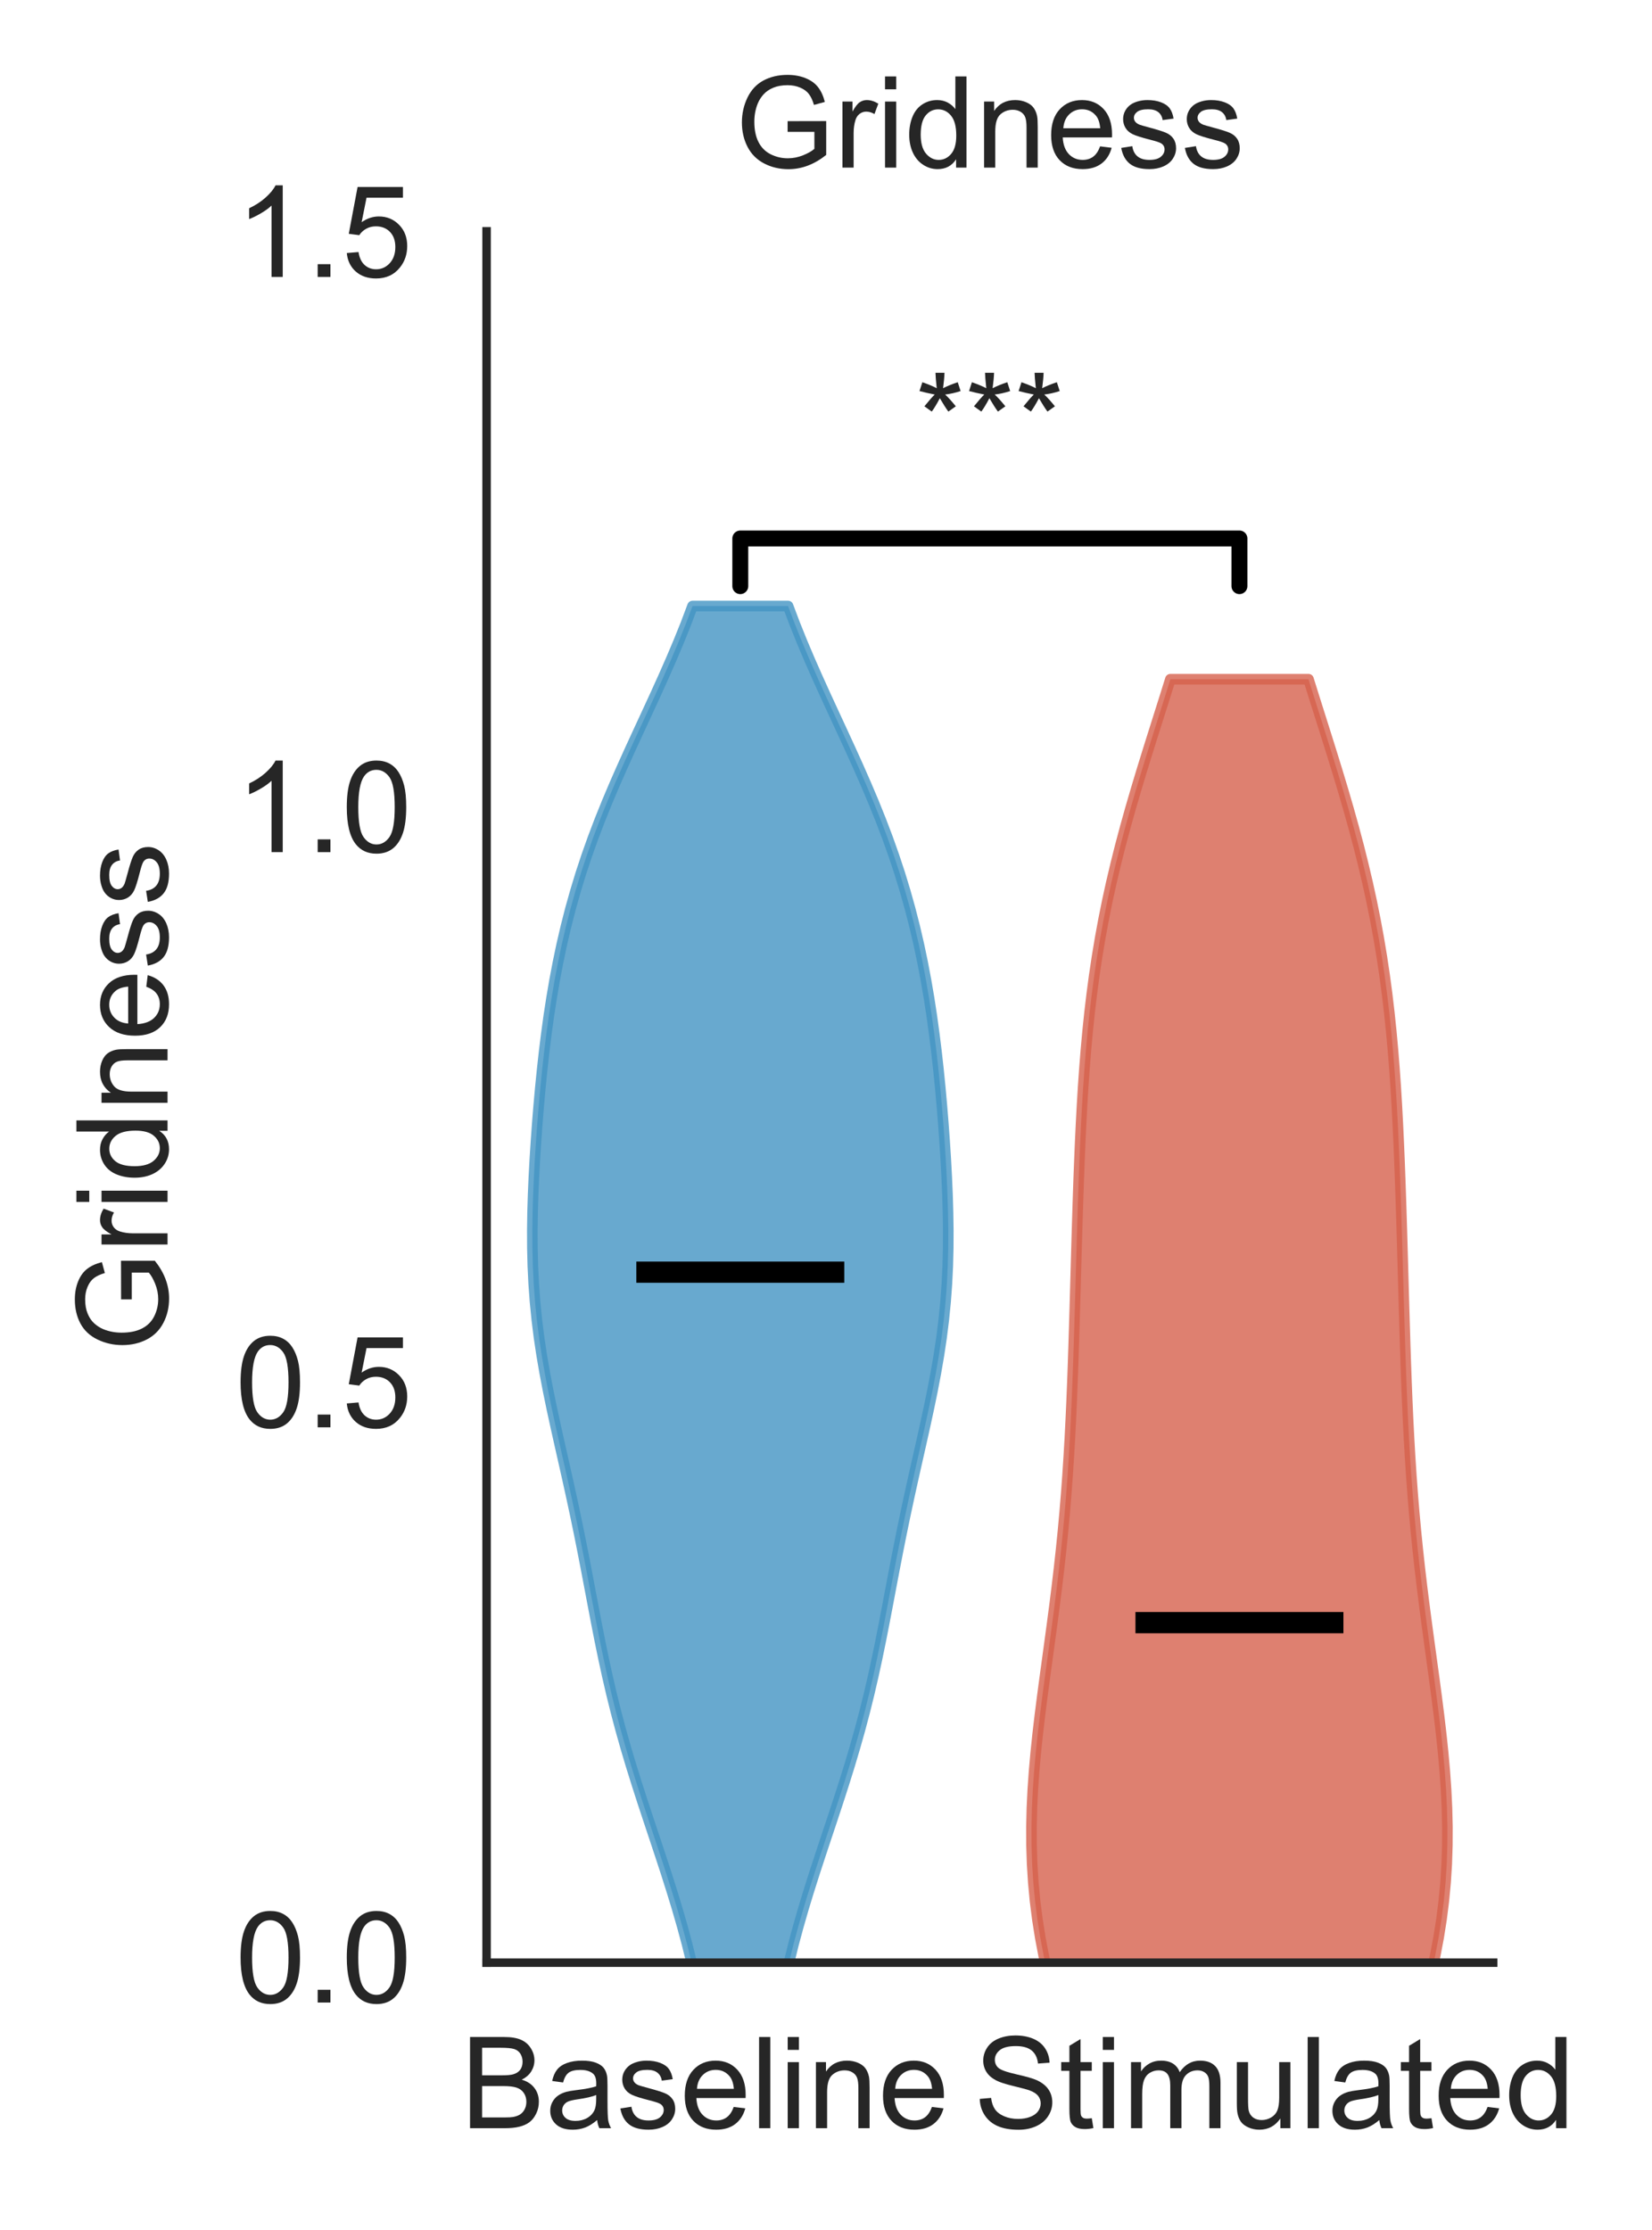 <?xml version="1.0" encoding="utf-8" standalone="no"?>
<!DOCTYPE svg PUBLIC "-//W3C//DTD SVG 1.1//EN"
  "http://www.w3.org/Graphics/SVG/1.1/DTD/svg11.dtd">
<!-- Created with matplotlib (https://matplotlib.org/) -->
<svg height="210.044pt" version="1.1" viewBox="0 0 155.683 210.044" width="155.683pt" xmlns="http://www.w3.org/2000/svg" xmlns:xlink="http://www.w3.org/1999/xlink">
 <defs>
  <style type="text/css">
*{stroke-linecap:butt;stroke-linejoin:round;}
  </style>
 </defs>
 <g id="figure_1">
  <g id="patch_1">
   <path d="M -0 210.044 
L 155.683 210.044 
L 155.683 0 
L -0 0 
z
" style="fill:#ffffff;"/>
  </g>
  <g id="axes_1">
   <g id="patch_2">
    <path d="M 45.854 184.869 
L 140.714 184.869 
L 140.714 21.789 
L 45.854 21.789 
z
" style="fill:#ffffff;"/>
   </g>
   <g id="matplotlib.axis_1">
    <g id="xtick_1">
     <g id="text_1">
      <!-- Baseline   -->
      <defs>
       <path d="M 7.328 0 
L 7.328 71.578 
L 34.188 71.578 
Q 42.391 71.578 47.344 69.406 
Q 52.297 67.234 55.094 62.719 
Q 57.906 58.203 57.906 53.266 
Q 57.906 48.688 55.422 44.625 
Q 52.938 40.578 47.906 38.094 
Q 54.391 36.188 57.875 31.594 
Q 61.375 27 61.375 20.75 
Q 61.375 15.719 59.25 11.391 
Q 57.125 7.078 54 4.734 
Q 50.875 2.391 46.156 1.188 
Q 41.453 0 34.625 0 
z
M 16.797 41.5 
L 32.281 41.5 
Q 38.578 41.5 41.312 42.328 
Q 44.922 43.406 46.75 45.891 
Q 48.578 48.391 48.578 52.156 
Q 48.578 55.719 46.875 58.422 
Q 45.172 61.141 41.984 62.141 
Q 38.812 63.141 31.109 63.141 
L 16.797 63.141 
z
M 16.797 8.453 
L 34.625 8.453 
Q 39.203 8.453 41.062 8.797 
Q 44.344 9.375 46.531 10.734 
Q 48.734 12.109 50.141 14.719 
Q 51.562 17.328 51.562 20.75 
Q 51.562 24.75 49.516 27.703 
Q 47.469 30.672 43.828 31.859 
Q 40.188 33.062 33.344 33.062 
L 16.797 33.062 
z
" id="ArialMT-66"/>
       <path d="M 40.438 6.391 
Q 35.547 2.25 31.031 0.531 
Q 26.516 -1.172 21.344 -1.172 
Q 12.797 -1.172 8.203 3 
Q 3.609 7.172 3.609 13.672 
Q 3.609 17.484 5.344 20.625 
Q 7.078 23.781 9.891 25.688 
Q 12.703 27.594 16.219 28.562 
Q 18.797 29.25 24.031 29.891 
Q 34.672 31.156 39.703 32.906 
Q 39.75 34.719 39.75 35.203 
Q 39.75 40.578 37.25 42.781 
Q 33.891 45.75 27.25 45.75 
Q 21.047 45.75 18.094 43.578 
Q 15.141 41.406 13.719 35.891 
L 5.125 37.062 
Q 6.297 42.578 8.984 45.969 
Q 11.672 49.359 16.75 51.188 
Q 21.828 53.031 28.516 53.031 
Q 35.156 53.031 39.297 51.469 
Q 43.453 49.906 45.406 47.531 
Q 47.359 45.172 48.141 41.547 
Q 48.578 39.312 48.578 33.453 
L 48.578 21.734 
Q 48.578 9.469 49.141 6.219 
Q 49.703 2.984 51.375 0 
L 42.188 0 
Q 40.828 2.734 40.438 6.391 
z
M 39.703 26.031 
Q 34.906 24.078 25.344 22.703 
Q 19.922 21.922 17.672 20.938 
Q 15.438 19.969 14.203 18.094 
Q 12.984 16.219 12.984 13.922 
Q 12.984 10.406 15.641 8.062 
Q 18.312 5.719 23.438 5.719 
Q 28.516 5.719 32.469 7.938 
Q 36.422 10.156 38.281 14.016 
Q 39.703 17 39.703 22.797 
z
" id="ArialMT-97"/>
       <path d="M 3.078 15.484 
L 11.766 16.844 
Q 12.5 11.625 15.844 8.844 
Q 19.188 6.062 25.203 6.062 
Q 31.25 6.062 34.172 8.516 
Q 37.109 10.984 37.109 14.312 
Q 37.109 17.281 34.516 19 
Q 32.719 20.172 25.531 21.969 
Q 15.875 24.422 12.141 26.203 
Q 8.406 27.984 6.469 31.125 
Q 4.547 34.281 4.547 38.094 
Q 4.547 41.547 6.125 44.5 
Q 7.719 47.469 10.453 49.422 
Q 12.5 50.922 16.031 51.969 
Q 19.578 53.031 23.641 53.031 
Q 29.734 53.031 34.344 51.266 
Q 38.969 49.516 41.156 46.5 
Q 43.359 43.5 44.188 38.484 
L 35.594 37.312 
Q 35.016 41.312 32.203 43.547 
Q 29.391 45.797 24.266 45.797 
Q 18.219 45.797 15.625 43.797 
Q 13.031 41.797 13.031 39.109 
Q 13.031 37.406 14.109 36.031 
Q 15.188 34.625 17.484 33.688 
Q 18.797 33.203 25.25 31.453 
Q 34.578 28.953 38.25 27.359 
Q 41.938 25.781 44.031 22.75 
Q 46.141 19.734 46.141 15.234 
Q 46.141 10.844 43.578 6.953 
Q 41.016 3.078 36.172 0.953 
Q 31.344 -1.172 25.25 -1.172 
Q 15.141 -1.172 9.844 3.031 
Q 4.547 7.234 3.078 15.484 
z
" id="ArialMT-115"/>
       <path d="M 42.094 16.703 
L 51.172 15.578 
Q 49.031 7.625 43.219 3.219 
Q 37.406 -1.172 28.375 -1.172 
Q 17 -1.172 10.328 5.828 
Q 3.656 12.844 3.656 25.484 
Q 3.656 38.578 10.391 45.797 
Q 17.141 53.031 27.875 53.031 
Q 38.281 53.031 44.875 45.953 
Q 51.469 38.875 51.469 26.031 
Q 51.469 25.25 51.422 23.688 
L 12.75 23.688 
Q 13.234 15.141 17.578 10.594 
Q 21.922 6.062 28.422 6.062 
Q 33.25 6.062 36.672 8.594 
Q 40.094 11.141 42.094 16.703 
z
M 13.234 30.906 
L 42.188 30.906 
Q 41.609 37.453 38.875 40.719 
Q 34.672 45.797 27.984 45.797 
Q 21.922 45.797 17.797 41.75 
Q 13.672 37.703 13.234 30.906 
z
" id="ArialMT-101"/>
       <path d="M 6.391 0 
L 6.391 71.578 
L 15.188 71.578 
L 15.188 0 
z
" id="ArialMT-108"/>
       <path d="M 6.641 61.469 
L 6.641 71.578 
L 15.438 71.578 
L 15.438 61.469 
z
M 6.641 0 
L 6.641 51.859 
L 15.438 51.859 
L 15.438 0 
z
" id="ArialMT-105"/>
       <path d="M 6.594 0 
L 6.594 51.859 
L 14.5 51.859 
L 14.5 44.484 
Q 20.219 53.031 31 53.031 
Q 35.688 53.031 39.625 51.344 
Q 43.562 49.656 45.516 46.922 
Q 47.469 44.188 48.25 40.438 
Q 48.734 37.984 48.734 31.891 
L 48.734 0 
L 39.938 0 
L 39.938 31.547 
Q 39.938 36.922 38.906 39.578 
Q 37.891 42.234 35.281 43.812 
Q 32.672 45.406 29.156 45.406 
Q 23.531 45.406 19.453 41.844 
Q 15.375 38.281 15.375 28.328 
L 15.375 0 
z
" id="ArialMT-110"/>
       <path id="ArialMT-32"/>
      </defs>
      <g style="fill:#262626;" transform="translate(43.417 200.459)scale(0.12 -0.12)">
       <use xlink:href="#ArialMT-66"/>
       <use x="66.699" xlink:href="#ArialMT-97"/>
       <use x="122.314" xlink:href="#ArialMT-115"/>
       <use x="172.314" xlink:href="#ArialMT-101"/>
       <use x="227.93" xlink:href="#ArialMT-108"/>
       <use x="250.146" xlink:href="#ArialMT-105"/>
       <use x="272.363" xlink:href="#ArialMT-110"/>
       <use x="327.979" xlink:href="#ArialMT-101"/>
       <use x="383.594" xlink:href="#ArialMT-32"/>
       <use x="411.377" xlink:href="#ArialMT-32"/>
      </g>
     </g>
    </g>
    <g id="xtick_2">
     <g id="text_2">
      <!--   Stimulated -->
      <defs>
       <path d="M 4.5 23 
L 13.422 23.781 
Q 14.062 18.406 16.375 14.969 
Q 18.703 11.531 23.578 9.406 
Q 28.469 7.281 34.578 7.281 
Q 39.984 7.281 44.141 8.891 
Q 48.297 10.5 50.312 13.297 
Q 52.344 16.109 52.344 19.438 
Q 52.344 22.797 50.391 25.312 
Q 48.438 27.828 43.953 29.547 
Q 41.062 30.672 31.203 33.031 
Q 21.344 35.406 17.391 37.5 
Q 12.25 40.188 9.734 44.156 
Q 7.234 48.141 7.234 53.078 
Q 7.234 58.5 10.297 63.203 
Q 13.375 67.922 19.281 70.359 
Q 25.203 72.797 32.422 72.797 
Q 40.375 72.797 46.453 70.234 
Q 52.547 67.672 55.812 62.688 
Q 59.078 57.719 59.328 51.422 
L 50.25 50.734 
Q 49.516 57.516 45.281 60.984 
Q 41.062 64.453 32.812 64.453 
Q 24.219 64.453 20.281 61.297 
Q 16.359 58.156 16.359 53.719 
Q 16.359 49.859 19.141 47.359 
Q 21.875 44.875 33.422 42.266 
Q 44.969 39.656 49.266 37.703 
Q 55.516 34.812 58.484 30.391 
Q 61.469 25.984 61.469 20.219 
Q 61.469 14.5 58.203 9.438 
Q 54.938 4.391 48.797 1.578 
Q 42.672 -1.219 35.016 -1.219 
Q 25.297 -1.219 18.719 1.609 
Q 12.156 4.438 8.422 10.125 
Q 4.688 15.828 4.5 23 
z
" id="ArialMT-83"/>
       <path d="M 25.781 7.859 
L 27.047 0.094 
Q 23.344 -0.688 20.406 -0.688 
Q 15.625 -0.688 12.984 0.828 
Q 10.359 2.344 9.281 4.812 
Q 8.203 7.281 8.203 15.188 
L 8.203 45.016 
L 1.766 45.016 
L 1.766 51.859 
L 8.203 51.859 
L 8.203 64.703 
L 16.938 69.969 
L 16.938 51.859 
L 25.781 51.859 
L 25.781 45.016 
L 16.938 45.016 
L 16.938 14.703 
Q 16.938 10.938 17.406 9.859 
Q 17.875 8.797 18.922 8.156 
Q 19.969 7.516 21.922 7.516 
Q 23.391 7.516 25.781 7.859 
z
" id="ArialMT-116"/>
       <path d="M 6.594 0 
L 6.594 51.859 
L 14.453 51.859 
L 14.453 44.578 
Q 16.891 48.391 20.938 50.703 
Q 25 53.031 30.172 53.031 
Q 35.938 53.031 39.625 50.641 
Q 43.312 48.25 44.828 43.953 
Q 50.984 53.031 60.844 53.031 
Q 68.562 53.031 72.703 48.75 
Q 76.859 44.484 76.859 35.594 
L 76.859 0 
L 68.109 0 
L 68.109 32.672 
Q 68.109 37.938 67.25 40.25 
Q 66.406 42.578 64.156 43.984 
Q 61.922 45.406 58.891 45.406 
Q 53.422 45.406 49.797 41.766 
Q 46.188 38.141 46.188 30.125 
L 46.188 0 
L 37.406 0 
L 37.406 33.688 
Q 37.406 39.547 35.25 42.469 
Q 33.109 45.406 28.219 45.406 
Q 24.516 45.406 21.359 43.453 
Q 18.219 41.5 16.797 37.734 
Q 15.375 33.984 15.375 26.906 
L 15.375 0 
z
" id="ArialMT-109"/>
       <path d="M 40.578 0 
L 40.578 7.625 
Q 34.516 -1.172 24.125 -1.172 
Q 19.531 -1.172 15.547 0.578 
Q 11.578 2.344 9.641 5 
Q 7.719 7.672 6.938 11.531 
Q 6.391 14.109 6.391 19.734 
L 6.391 51.859 
L 15.188 51.859 
L 15.188 23.094 
Q 15.188 16.219 15.719 13.812 
Q 16.547 10.359 19.234 8.375 
Q 21.922 6.391 25.875 6.391 
Q 29.828 6.391 33.297 8.422 
Q 36.766 10.453 38.203 13.938 
Q 39.656 17.438 39.656 24.078 
L 39.656 51.859 
L 48.438 51.859 
L 48.438 0 
z
" id="ArialMT-117"/>
       <path d="M 40.234 0 
L 40.234 6.547 
Q 35.297 -1.172 25.734 -1.172 
Q 19.531 -1.172 14.328 2.25 
Q 9.125 5.672 6.266 11.797 
Q 3.422 17.922 3.422 25.875 
Q 3.422 33.641 6 39.969 
Q 8.594 46.297 13.766 49.656 
Q 18.953 53.031 25.344 53.031 
Q 30.031 53.031 33.688 51.047 
Q 37.359 49.078 39.656 45.906 
L 39.656 71.578 
L 48.391 71.578 
L 48.391 0 
z
M 12.453 25.875 
Q 12.453 15.922 16.641 10.984 
Q 20.844 6.062 26.562 6.062 
Q 32.328 6.062 36.344 10.766 
Q 40.375 15.484 40.375 25.141 
Q 40.375 35.797 36.266 40.766 
Q 32.172 45.75 26.172 45.75 
Q 20.312 45.75 16.375 40.969 
Q 12.453 36.188 12.453 25.875 
z
" id="ArialMT-100"/>
      </defs>
      <g style="fill:#262626;" transform="translate(85.123 200.459)scale(0.12 -0.12)">
       <use xlink:href="#ArialMT-32"/>
       <use x="27.783" xlink:href="#ArialMT-32"/>
       <use x="55.566" xlink:href="#ArialMT-83"/>
       <use x="122.266" xlink:href="#ArialMT-116"/>
       <use x="150.049" xlink:href="#ArialMT-105"/>
       <use x="172.266" xlink:href="#ArialMT-109"/>
       <use x="255.566" xlink:href="#ArialMT-117"/>
       <use x="311.182" xlink:href="#ArialMT-108"/>
       <use x="333.398" xlink:href="#ArialMT-97"/>
       <use x="389.014" xlink:href="#ArialMT-116"/>
       <use x="416.797" xlink:href="#ArialMT-101"/>
       <use x="472.412" xlink:href="#ArialMT-100"/>
      </g>
     </g>
    </g>
   </g>
   <g id="matplotlib.axis_2">
    <g id="ytick_1">
     <g id="text_3">
      <!-- 0.0 -->
      <defs>
       <path d="M 4.156 35.297 
Q 4.156 48 6.766 55.734 
Q 9.375 63.484 14.516 67.672 
Q 19.672 71.875 27.484 71.875 
Q 33.25 71.875 37.594 69.547 
Q 41.938 67.234 44.766 62.859 
Q 47.609 58.5 49.219 52.219 
Q 50.828 45.953 50.828 35.297 
Q 50.828 22.703 48.234 14.969 
Q 45.656 7.234 40.5 3 
Q 35.359 -1.219 27.484 -1.219 
Q 17.141 -1.219 11.234 6.203 
Q 4.156 15.141 4.156 35.297 
z
M 13.188 35.297 
Q 13.188 17.672 17.312 11.828 
Q 21.438 6 27.484 6 
Q 33.547 6 37.672 11.859 
Q 41.797 17.719 41.797 35.297 
Q 41.797 52.984 37.672 58.781 
Q 33.547 64.594 27.391 64.594 
Q 21.344 64.594 17.719 59.469 
Q 13.188 52.938 13.188 35.297 
z
" id="ArialMT-48"/>
       <path d="M 9.078 0 
L 9.078 10.016 
L 19.094 10.016 
L 19.094 0 
z
" id="ArialMT-46"/>
      </defs>
      <g style="fill:#262626;" transform="translate(22.174 188.622)scale(0.12 -0.12)">
       <use xlink:href="#ArialMT-48"/>
       <use x="55.615" xlink:href="#ArialMT-46"/>
       <use x="83.398" xlink:href="#ArialMT-48"/>
      </g>
     </g>
    </g>
    <g id="ytick_2">
     <g id="text_4">
      <!-- 0.5 -->
      <defs>
       <path d="M 4.156 18.75 
L 13.375 19.531 
Q 14.406 12.797 18.141 9.391 
Q 21.875 6 27.156 6 
Q 33.5 6 37.891 10.781 
Q 42.281 15.578 42.281 23.484 
Q 42.281 31 38.062 35.344 
Q 33.844 39.703 27 39.703 
Q 22.75 39.703 19.328 37.766 
Q 15.922 35.844 13.969 32.766 
L 5.719 33.844 
L 12.641 70.609 
L 48.25 70.609 
L 48.25 62.203 
L 19.672 62.203 
L 15.828 42.969 
Q 22.266 47.469 29.344 47.469 
Q 38.719 47.469 45.156 40.969 
Q 51.609 34.469 51.609 24.266 
Q 51.609 14.547 45.953 7.469 
Q 39.062 -1.219 27.156 -1.219 
Q 17.391 -1.219 11.203 4.25 
Q 5.031 9.719 4.156 18.75 
z
" id="ArialMT-53"/>
      </defs>
      <g style="fill:#262626;" transform="translate(22.174 134.443)scale(0.12 -0.12)">
       <use xlink:href="#ArialMT-48"/>
       <use x="55.615" xlink:href="#ArialMT-46"/>
       <use x="83.398" xlink:href="#ArialMT-53"/>
      </g>
     </g>
    </g>
    <g id="ytick_3">
     <g id="text_5">
      <!-- 1.0 -->
      <defs>
       <path d="M 37.25 0 
L 28.469 0 
L 28.469 56 
Q 25.297 52.984 20.141 49.953 
Q 14.984 46.922 10.891 45.406 
L 10.891 53.906 
Q 18.266 57.375 23.781 62.297 
Q 29.297 67.234 31.594 71.875 
L 37.25 71.875 
z
" id="ArialMT-49"/>
      </defs>
      <g style="fill:#262626;" transform="translate(22.174 80.263)scale(0.12 -0.12)">
       <use xlink:href="#ArialMT-49"/>
       <use x="55.615" xlink:href="#ArialMT-46"/>
       <use x="83.398" xlink:href="#ArialMT-48"/>
      </g>
     </g>
    </g>
    <g id="ytick_4">
     <g id="text_6">
      <!-- 1.5 -->
      <g style="fill:#262626;" transform="translate(22.174 26.084)scale(0.12 -0.12)">
       <use xlink:href="#ArialMT-49"/>
       <use x="55.615" xlink:href="#ArialMT-46"/>
       <use x="83.398" xlink:href="#ArialMT-53"/>
      </g>
     </g>
    </g>
    <g id="text_7">
     <!-- Gridness -->
     <defs>
      <path d="M 41.219 28.078 
L 41.219 36.469 
L 71.531 36.531 
L 71.531 9.969 
Q 64.547 4.391 57.125 1.578 
Q 49.703 -1.219 41.891 -1.219 
Q 31.344 -1.219 22.719 3.297 
Q 14.109 7.812 9.719 16.359 
Q 5.328 24.906 5.328 35.453 
Q 5.328 45.906 9.688 54.953 
Q 14.062 64.016 22.266 68.406 
Q 30.469 72.797 41.156 72.797 
Q 48.922 72.797 55.188 70.281 
Q 61.469 67.781 65.031 63.281 
Q 68.609 58.797 70.453 51.562 
L 61.922 49.219 
Q 60.297 54.688 57.906 57.812 
Q 55.516 60.938 51.062 62.812 
Q 46.625 64.703 41.219 64.703 
Q 34.719 64.703 29.984 62.719 
Q 25.25 60.75 22.344 57.516 
Q 19.438 54.297 17.828 50.438 
Q 15.094 43.797 15.094 36.031 
Q 15.094 26.469 18.391 20.016 
Q 21.688 13.578 27.984 10.453 
Q 34.281 7.328 41.359 7.328 
Q 47.516 7.328 53.375 9.688 
Q 59.234 12.062 62.25 14.75 
L 62.25 28.078 
z
" id="ArialMT-71"/>
      <path d="M 6.5 0 
L 6.5 51.859 
L 14.406 51.859 
L 14.406 44 
Q 17.438 49.516 20 51.266 
Q 22.562 53.031 25.641 53.031 
Q 30.078 53.031 34.672 50.203 
L 31.641 42.047 
Q 28.422 43.953 25.203 43.953 
Q 22.312 43.953 20.016 42.219 
Q 17.719 40.484 16.75 37.406 
Q 15.281 32.719 15.281 27.156 
L 15.281 0 
z
" id="ArialMT-114"/>
     </defs>
     <g style="fill:#262626;" transform="translate(15.789 127.337)rotate(-90)scale(0.12 -0.12)">
      <use xlink:href="#ArialMT-71"/>
      <use x="77.783" xlink:href="#ArialMT-114"/>
      <use x="111.084" xlink:href="#ArialMT-105"/>
      <use x="133.301" xlink:href="#ArialMT-100"/>
      <use x="188.916" xlink:href="#ArialMT-110"/>
      <use x="244.531" xlink:href="#ArialMT-101"/>
      <use x="300.146" xlink:href="#ArialMT-115"/>
      <use x="350.146" xlink:href="#ArialMT-115"/>
     </g>
    </g>
   </g>
   <g id="PolyCollection_1">
    <defs>
     <path d="M 71.816 13.377 
L 67.714 13.377 
L 67.574 11.697 
L 67.45 10.017 
L 67.345 8.337 
L 67.26 6.656 
L 67.196 4.976 
L 67.151 3.296 
L 67.124 1.616 
L 67.112 -0.064 
L 67.11 -1.744 
L 67.112 -3.425 
L 67.115 -5.105 
L 67.11 -6.785 
L 67.092 -8.465 
L 67.055 -10.145 
L 66.994 -11.825 
L 66.902 -13.506 
L 66.776 -15.186 
L 66.612 -16.866 
L 66.406 -18.546 
L 66.159 -20.226 
L 65.868 -21.907 
L 65.534 -23.587 
L 65.157 -25.267 
L 64.742 -26.947 
L 64.289 -28.627 
L 63.804 -30.307 
L 63.291 -31.988 
L 62.757 -33.668 
L 62.207 -35.348 
L 61.648 -37.028 
L 61.089 -38.708 
L 60.534 -40.389 
L 59.993 -42.069 
L 59.469 -43.749 
L 58.968 -45.429 
L 58.494 -47.109 
L 58.048 -48.789 
L 57.631 -50.47 
L 57.241 -52.15 
L 56.875 -53.83 
L 56.529 -55.51 
L 56.199 -57.19 
L 55.878 -58.871 
L 55.56 -60.551 
L 55.241 -62.231 
L 54.915 -63.911 
L 54.58 -65.591 
L 54.232 -67.271 
L 53.873 -68.952 
L 53.503 -70.632 
L 53.125 -72.312 
L 52.746 -73.992 
L 52.37 -75.672 
L 52.005 -77.353 
L 51.659 -79.033 
L 51.338 -80.713 
L 51.049 -82.393 
L 50.797 -84.073 
L 50.587 -85.753 
L 50.42 -87.434 
L 50.296 -89.114 
L 50.215 -90.794 
L 50.173 -92.474 
L 50.166 -94.154 
L 50.19 -95.834 
L 50.241 -97.515 
L 50.313 -99.195 
L 50.404 -100.875 
L 50.512 -102.555 
L 50.634 -104.235 
L 50.77 -105.916 
L 50.922 -107.596 
L 51.09 -109.276 
L 51.276 -110.956 
L 51.484 -112.636 
L 51.714 -114.316 
L 51.972 -115.997 
L 52.258 -117.677 
L 52.577 -119.357 
L 52.929 -121.037 
L 53.319 -122.717 
L 53.748 -124.398 
L 54.219 -126.078 
L 54.731 -127.758 
L 55.287 -129.438 
L 55.886 -131.118 
L 56.525 -132.798 
L 57.203 -134.479 
L 57.914 -136.159 
L 58.654 -137.839 
L 59.414 -139.519 
L 60.188 -141.199 
L 60.966 -142.88 
L 61.741 -144.56 
L 62.502 -146.24 
L 63.242 -147.92 
L 63.954 -149.6 
L 64.63 -151.28 
L 65.264 -152.961 
L 74.266 -152.961 
L 74.266 -152.961 
L 74.901 -151.28 
L 75.577 -149.6 
L 76.289 -147.92 
L 77.029 -146.24 
L 77.79 -144.56 
L 78.565 -142.88 
L 79.343 -141.199 
L 80.117 -139.519 
L 80.877 -137.839 
L 81.616 -136.159 
L 82.328 -134.479 
L 83.005 -132.798 
L 83.645 -131.118 
L 84.243 -129.438 
L 84.799 -127.758 
L 85.312 -126.078 
L 85.782 -124.398 
L 86.212 -122.717 
L 86.601 -121.037 
L 86.954 -119.357 
L 87.272 -117.677 
L 87.559 -115.997 
L 87.816 -114.316 
L 88.047 -112.636 
L 88.255 -110.956 
L 88.441 -109.276 
L 88.609 -107.596 
L 88.76 -105.916 
L 88.897 -104.235 
L 89.019 -102.555 
L 89.126 -100.875 
L 89.217 -99.195 
L 89.29 -97.515 
L 89.34 -95.834 
L 89.365 -94.154 
L 89.358 -92.474 
L 89.316 -90.794 
L 89.234 -89.114 
L 89.111 -87.434 
L 88.944 -85.753 
L 88.734 -84.073 
L 88.482 -82.393 
L 88.193 -80.713 
L 87.872 -79.033 
L 87.525 -77.353 
L 87.161 -75.672 
L 86.785 -73.992 
L 86.405 -72.312 
L 86.028 -70.632 
L 85.658 -68.952 
L 85.299 -67.271 
L 84.951 -65.591 
L 84.616 -63.911 
L 84.29 -62.231 
L 83.97 -60.551 
L 83.653 -58.871 
L 83.332 -57.19 
L 83.001 -55.51 
L 82.656 -53.83 
L 82.29 -52.15 
L 81.9 -50.47 
L 81.483 -48.789 
L 81.037 -47.109 
L 80.562 -45.429 
L 80.062 -43.749 
L 79.538 -42.069 
L 78.996 -40.389 
L 78.442 -38.708 
L 77.882 -37.028 
L 77.324 -35.348 
L 76.774 -33.668 
L 76.24 -31.988 
L 75.727 -30.307 
L 75.242 -28.627 
L 74.789 -26.947 
L 74.373 -25.267 
L 73.997 -23.587 
L 73.663 -21.907 
L 73.372 -20.226 
L 73.124 -18.546 
L 72.919 -16.866 
L 72.755 -15.186 
L 72.629 -13.506 
L 72.537 -11.825 
L 72.475 -10.145 
L 72.438 -8.465 
L 72.421 -6.785 
L 72.416 -5.105 
L 72.418 -3.425 
L 72.421 -1.744 
L 72.419 -0.064 
L 72.407 1.616 
L 72.38 3.296 
L 72.335 4.976 
L 72.271 6.656 
L 72.186 8.337 
L 72.08 10.017 
L 71.956 11.697 
L 71.816 13.377 
z
" id="m8a214e1385" style="stroke:#4393c3;stroke-opacity:0.8;"/>
    </defs>
    <g clip-path="url(#p8d9da3e625)">
     <use style="fill:#4393c3;fill-opacity:0.8;stroke:#4393c3;stroke-opacity:0.8;" x="0" xlink:href="#m8a214e1385" y="210.044"/>
    </g>
   </g>
   <g id="PolyCollection_2">
    <defs>
     <path d="M 119.312 26.544 
L 114.295 26.544 
L 114.023 24.801 
L 113.727 23.057 
L 113.407 21.314 
L 113.062 19.57 
L 112.689 17.827 
L 112.289 16.083 
L 111.86 14.34 
L 111.401 12.596 
L 110.913 10.852 
L 110.396 9.109 
L 109.85 7.365 
L 109.277 5.622 
L 108.678 3.878 
L 108.055 2.135 
L 107.412 0.391 
L 106.75 -1.353 
L 106.076 -3.096 
L 105.391 -4.84 
L 104.703 -6.583 
L 104.014 -8.327 
L 103.332 -10.07 
L 102.661 -11.814 
L 102.007 -13.557 
L 101.377 -15.301 
L 100.775 -17.045 
L 100.207 -18.788 
L 99.679 -20.532 
L 99.194 -22.275 
L 98.757 -24.019 
L 98.371 -25.762 
L 98.039 -27.506 
L 97.762 -29.25 
L 97.541 -30.993 
L 97.377 -32.737 
L 97.267 -34.48 
L 97.21 -36.224 
L 97.204 -37.967 
L 97.245 -39.711 
L 97.329 -41.454 
L 97.451 -43.198 
L 97.606 -44.942 
L 97.788 -46.685 
L 97.993 -48.429 
L 98.214 -50.172 
L 98.446 -51.916 
L 98.684 -53.659 
L 98.922 -55.403 
L 99.158 -57.147 
L 99.386 -58.89 
L 99.605 -60.634 
L 99.81 -62.377 
L 100.002 -64.121 
L 100.177 -65.864 
L 100.337 -67.608 
L 100.48 -69.351 
L 100.609 -71.095 
L 100.722 -72.839 
L 100.823 -74.582 
L 100.912 -76.326 
L 100.991 -78.069 
L 101.061 -79.813 
L 101.125 -81.556 
L 101.183 -83.3 
L 101.237 -85.044 
L 101.289 -86.787 
L 101.339 -88.531 
L 101.388 -90.274 
L 101.437 -92.018 
L 101.488 -93.761 
L 101.541 -95.505 
L 101.597 -97.249 
L 101.657 -98.992 
L 101.724 -100.736 
L 101.797 -102.479 
L 101.88 -104.223 
L 101.973 -105.966 
L 102.079 -107.71 
L 102.201 -109.453 
L 102.341 -111.197 
L 102.5 -112.941 
L 102.682 -114.684 
L 102.889 -116.428 
L 103.122 -118.171 
L 103.383 -119.915 
L 103.674 -121.658 
L 103.994 -123.402 
L 104.345 -125.146 
L 104.727 -126.889 
L 105.138 -128.633 
L 105.576 -130.376 
L 106.041 -132.12 
L 106.529 -133.863 
L 107.037 -135.607 
L 107.562 -137.35 
L 108.1 -139.094 
L 108.647 -140.838 
L 109.199 -142.581 
L 109.75 -144.325 
L 110.296 -146.068 
L 123.311 -146.068 
L 123.311 -146.068 
L 123.857 -144.325 
L 124.408 -142.581 
L 124.959 -140.838 
L 125.506 -139.094 
L 126.044 -137.35 
L 126.57 -135.607 
L 127.078 -133.863 
L 127.566 -132.12 
L 128.031 -130.376 
L 128.469 -128.633 
L 128.88 -126.889 
L 129.261 -125.146 
L 129.612 -123.402 
L 129.933 -121.658 
L 130.224 -119.915 
L 130.485 -118.171 
L 130.718 -116.428 
L 130.924 -114.684 
L 131.106 -112.941 
L 131.266 -111.197 
L 131.405 -109.453 
L 131.527 -107.71 
L 131.634 -105.966 
L 131.727 -104.223 
L 131.81 -102.479 
L 131.883 -100.736 
L 131.949 -98.992 
L 132.01 -97.249 
L 132.066 -95.505 
L 132.119 -93.761 
L 132.17 -92.018 
L 132.219 -90.274 
L 132.268 -88.531 
L 132.318 -86.787 
L 132.37 -85.044 
L 132.424 -83.3 
L 132.482 -81.556 
L 132.545 -79.813 
L 132.616 -78.069 
L 132.695 -76.326 
L 132.784 -74.582 
L 132.884 -72.839 
L 132.998 -71.095 
L 133.126 -69.351 
L 133.27 -67.608 
L 133.43 -65.864 
L 133.605 -64.121 
L 133.796 -62.377 
L 134.002 -60.634 
L 134.22 -58.89 
L 134.449 -57.147 
L 134.684 -55.403 
L 134.923 -53.659 
L 135.161 -51.916 
L 135.393 -50.172 
L 135.614 -48.429 
L 135.819 -46.685 
L 136.001 -44.942 
L 136.156 -43.198 
L 136.278 -41.454 
L 136.362 -39.711 
L 136.403 -37.967 
L 136.396 -36.224 
L 136.34 -34.48 
L 136.23 -32.737 
L 136.065 -30.993 
L 135.845 -29.25 
L 135.568 -27.506 
L 135.236 -25.762 
L 134.85 -24.019 
L 134.413 -22.275 
L 133.928 -20.532 
L 133.4 -18.788 
L 132.832 -17.045 
L 132.23 -15.301 
L 131.6 -13.557 
L 130.946 -11.814 
L 130.275 -10.07 
L 129.593 -8.327 
L 128.904 -6.583 
L 128.215 -4.84 
L 127.531 -3.096 
L 126.856 -1.353 
L 126.195 0.391 
L 125.552 2.135 
L 124.929 3.878 
L 124.33 5.622 
L 123.757 7.365 
L 123.211 9.109 
L 122.694 10.852 
L 122.206 12.596 
L 121.747 14.34 
L 121.318 16.083 
L 120.917 17.827 
L 120.545 19.57 
L 120.199 21.314 
L 119.88 23.057 
L 119.584 24.801 
L 119.312 26.544 
z
" id="m47387d9051" style="stroke:#d6604d;stroke-opacity:0.8;"/>
    </defs>
    <g clip-path="url(#p8d9da3e625)">
     <use style="fill:#d6604d;fill-opacity:0.8;stroke:#d6604d;stroke-opacity:0.8;" x="0" xlink:href="#m47387d9051" y="210.044"/>
    </g>
   </g>
   <g id="LineCollection_1">
    <path clip-path="url(#p8d9da3e625)" d="M 59.966 119.828 
L 79.565 119.828 
" style="fill:none;stroke:#000000;stroke-width:2;"/>
    <path clip-path="url(#p8d9da3e625)" d="M 107.004 152.839 
L 126.603 152.839 
" style="fill:none;stroke:#000000;stroke-width:2;"/>
   </g>
   <g id="line2d_1">
    <path clip-path="url(#p8d9da3e625)" d="M 69.765 55.209 
L 69.765 50.721 
L 116.803 50.721 
L 116.803 55.209 
" style="fill:none;stroke:#000000;stroke-linecap:round;stroke-width:1.5;"/>
   </g>
   <g id="patch_3">
    <path d="M 45.854 184.869 
L 45.854 21.789 
" style="fill:none;stroke:#262626;stroke-linecap:square;stroke-linejoin:miter;stroke-width:0.8;"/>
   </g>
   <g id="patch_4">
    <path d="M 45.854 184.869 
L 140.714 184.869 
" style="fill:none;stroke:#262626;stroke-linecap:square;stroke-linejoin:miter;stroke-width:0.8;"/>
   </g>
   <g id="text_8">
    <!-- *** -->
    <defs>
     <path d="M 3.125 58.453 
L 5.375 65.375 
Q 13.141 62.641 16.656 60.641 
Q 15.719 69.484 15.672 72.797 
L 22.75 72.797 
Q 22.609 67.969 21.625 60.688 
Q 26.656 63.234 33.156 65.375 
L 35.406 58.453 
Q 29.203 56.391 23.25 55.719 
Q 26.219 53.125 31.641 46.484 
L 25.781 42.328 
Q 22.953 46.188 19.094 52.828 
Q 15.484 45.953 12.75 42.328 
L 6.984 46.484 
Q 12.641 53.469 15.094 55.719 
Q 8.797 56.938 3.125 58.453 
z
" id="ArialMT-42"/>
    </defs>
    <g style="fill:#262626;" transform="translate(86.278 43.848)scale(0.12 -0.12)">
     <use xlink:href="#ArialMT-42"/>
     <use x="38.916" xlink:href="#ArialMT-42"/>
     <use x="77.832" xlink:href="#ArialMT-42"/>
    </g>
   </g>
   <g id="text_9">
    <!-- Gridness -->
    <g style="fill:#262626;" transform="translate(69.277 15.789)scale(0.12 -0.12)">
     <use xlink:href="#ArialMT-71"/>
     <use x="77.783" xlink:href="#ArialMT-114"/>
     <use x="111.084" xlink:href="#ArialMT-105"/>
     <use x="133.301" xlink:href="#ArialMT-100"/>
     <use x="188.916" xlink:href="#ArialMT-110"/>
     <use x="244.531" xlink:href="#ArialMT-101"/>
     <use x="300.146" xlink:href="#ArialMT-115"/>
     <use x="350.146" xlink:href="#ArialMT-115"/>
    </g>
   </g>
  </g>
 </g>
 <defs>
  <clipPath id="p8d9da3e625">
   <rect height="163.08" width="94.86" x="45.854" y="21.789"/>
  </clipPath>
 </defs>
</svg>
